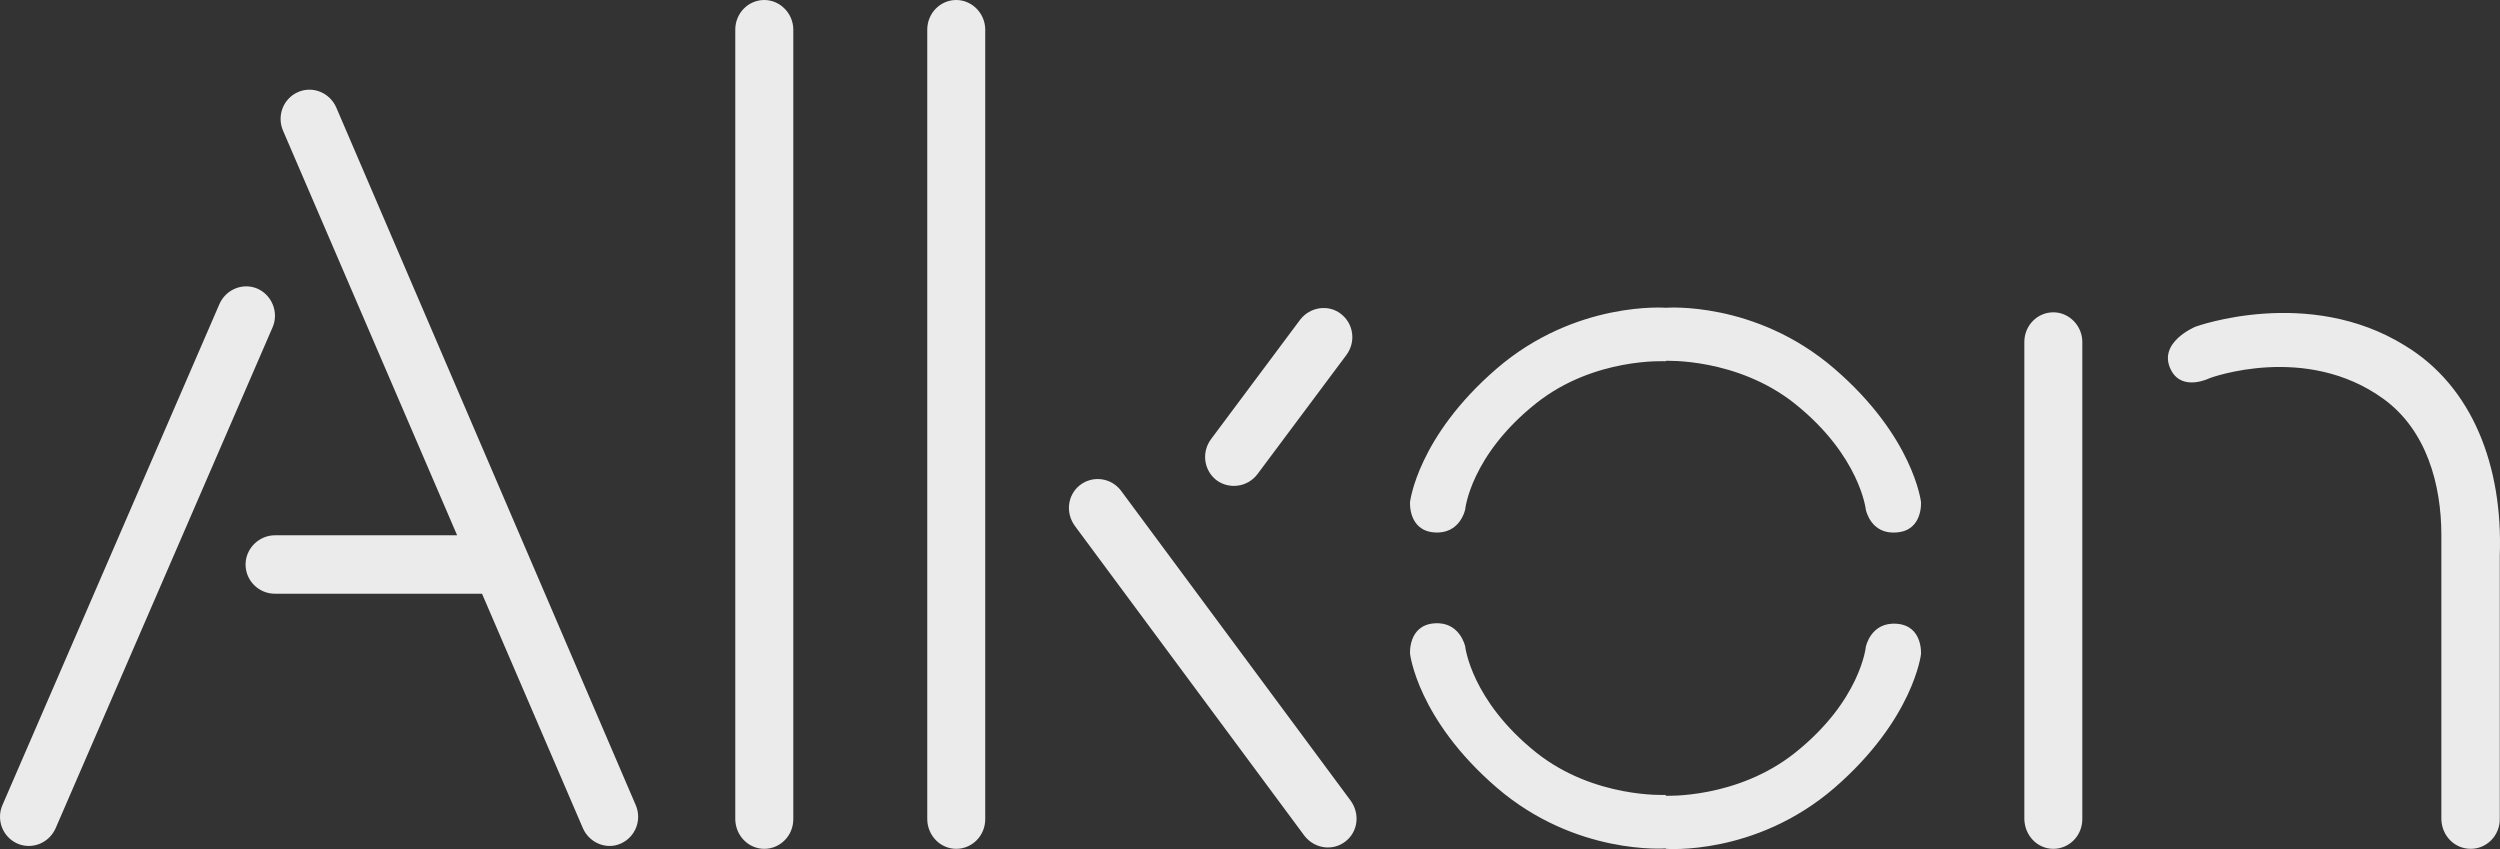 <svg width="53" height="18" viewBox="0 0 53 18" fill="none" xmlns="http://www.w3.org/2000/svg">
<rect x="0" y="0" width="53" height="18" fill="#333333" stroke="none"/>
<g clip-path="url(#clip0_729_287)">
<path d="M20.273 17.995C20.61 17.995 20.887 17.716 20.887 17.367V0.628C20.887 0.288 20.61 0 20.273 0C19.935 0 19.658 0.279 19.658 0.628V17.376C19.666 17.716 19.935 17.995 20.273 17.995ZM52.38 17.995C52.718 17.995 52.995 17.716 52.995 17.367V11.776C53.064 9.883 52.415 8.191 50.986 7.327C48.934 6.054 46.544 6.926 46.544 6.926C46.544 6.926 45.713 7.266 46.033 7.859C46.276 8.304 46.847 8.016 46.847 8.016C46.847 8.016 48.882 7.257 50.536 8.461C51.445 9.124 51.757 10.275 51.757 11.348C51.757 13.354 51.757 15.361 51.757 17.367C51.765 17.716 52.034 17.995 52.38 17.995ZM9.691 11.348H5.829C5.492 11.348 5.206 11.627 5.206 11.968C5.206 12.308 5.483 12.587 5.829 12.587H10.219L12.358 17.559C12.497 17.873 12.86 18.021 13.164 17.882C13.475 17.742 13.614 17.376 13.475 17.062L7.128 2.277C6.99 1.963 6.626 1.814 6.314 1.954C6.002 2.093 5.864 2.46 6.002 2.774L9.691 11.348ZM28.542 7.528C28.75 7.249 28.698 6.865 28.429 6.655C28.161 6.446 27.771 6.507 27.563 6.778L25.676 9.307C25.468 9.586 25.52 9.97 25.788 10.179C26.057 10.38 26.446 10.328 26.654 10.057L28.542 7.528ZM5.777 6.943C5.916 6.629 5.769 6.263 5.466 6.123C5.154 5.984 4.79 6.132 4.652 6.446L0.054 17.062C-0.085 17.376 0.054 17.742 0.365 17.882C0.677 18.021 1.041 17.873 1.179 17.559L5.777 6.943ZM16.203 17.995C16.541 17.995 16.818 17.716 16.818 17.367V0.628C16.818 0.288 16.541 0 16.203 0C15.865 0 15.588 0.279 15.588 0.628V17.376C15.597 17.716 15.865 17.995 16.203 17.995ZM40.725 13.869C40.725 13.869 40.769 13.267 40.214 13.224C39.66 13.18 39.556 13.712 39.556 13.712C39.556 13.712 39.444 14.855 38.05 15.963C36.82 16.94 35.305 16.87 35.305 16.87L35.313 17.995C35.313 17.995 37.21 18.152 38.889 16.704C40.569 15.247 40.725 13.869 40.725 13.869ZM31.728 16.695C33.408 18.143 35.322 17.986 35.322 17.986L35.313 16.852C35.313 16.852 33.798 16.931 32.568 15.954C31.183 14.846 31.062 13.703 31.062 13.703C31.062 13.703 30.949 13.171 30.404 13.215C29.849 13.259 29.893 13.86 29.893 13.86C29.893 13.86 30.049 15.247 31.728 16.695ZM40.214 11.287C40.769 11.244 40.725 10.642 40.725 10.642C40.725 10.642 40.569 9.264 38.889 7.816C37.21 6.368 35.313 6.525 35.313 6.525L35.305 7.65C35.305 7.65 36.82 7.58 38.05 8.557C39.435 9.665 39.556 10.807 39.556 10.807C39.556 10.807 39.66 11.34 40.214 11.287ZM35.313 7.659L35.322 6.525C35.322 6.525 33.408 6.368 31.728 7.816C30.049 9.264 29.893 10.642 29.893 10.642C29.893 10.642 29.849 11.244 30.404 11.287C30.958 11.331 31.062 10.799 31.062 10.799C31.062 10.799 31.174 9.656 32.568 8.548C33.798 7.571 35.313 7.659 35.313 7.659ZM28.525 17.838C28.793 17.629 28.836 17.245 28.628 16.966L23.762 10.398C23.554 10.127 23.165 10.075 22.896 10.284C22.628 10.493 22.584 10.877 22.792 11.156L27.659 17.725C27.875 17.995 28.256 18.047 28.525 17.838ZM43.531 17.995C43.868 17.995 44.145 17.716 44.145 17.367V7.249C44.145 6.908 43.868 6.621 43.531 6.621C43.193 6.621 42.916 6.9 42.916 7.249V17.367C42.925 17.716 43.193 17.995 43.531 17.995Z" fill="white" fill-opacity="0.9"/>
</g>
<defs>
<clipPath id="clip0_729_287">
<rect width="53" height="18" fill="white"/>
</clipPath>
</defs>
</svg>
